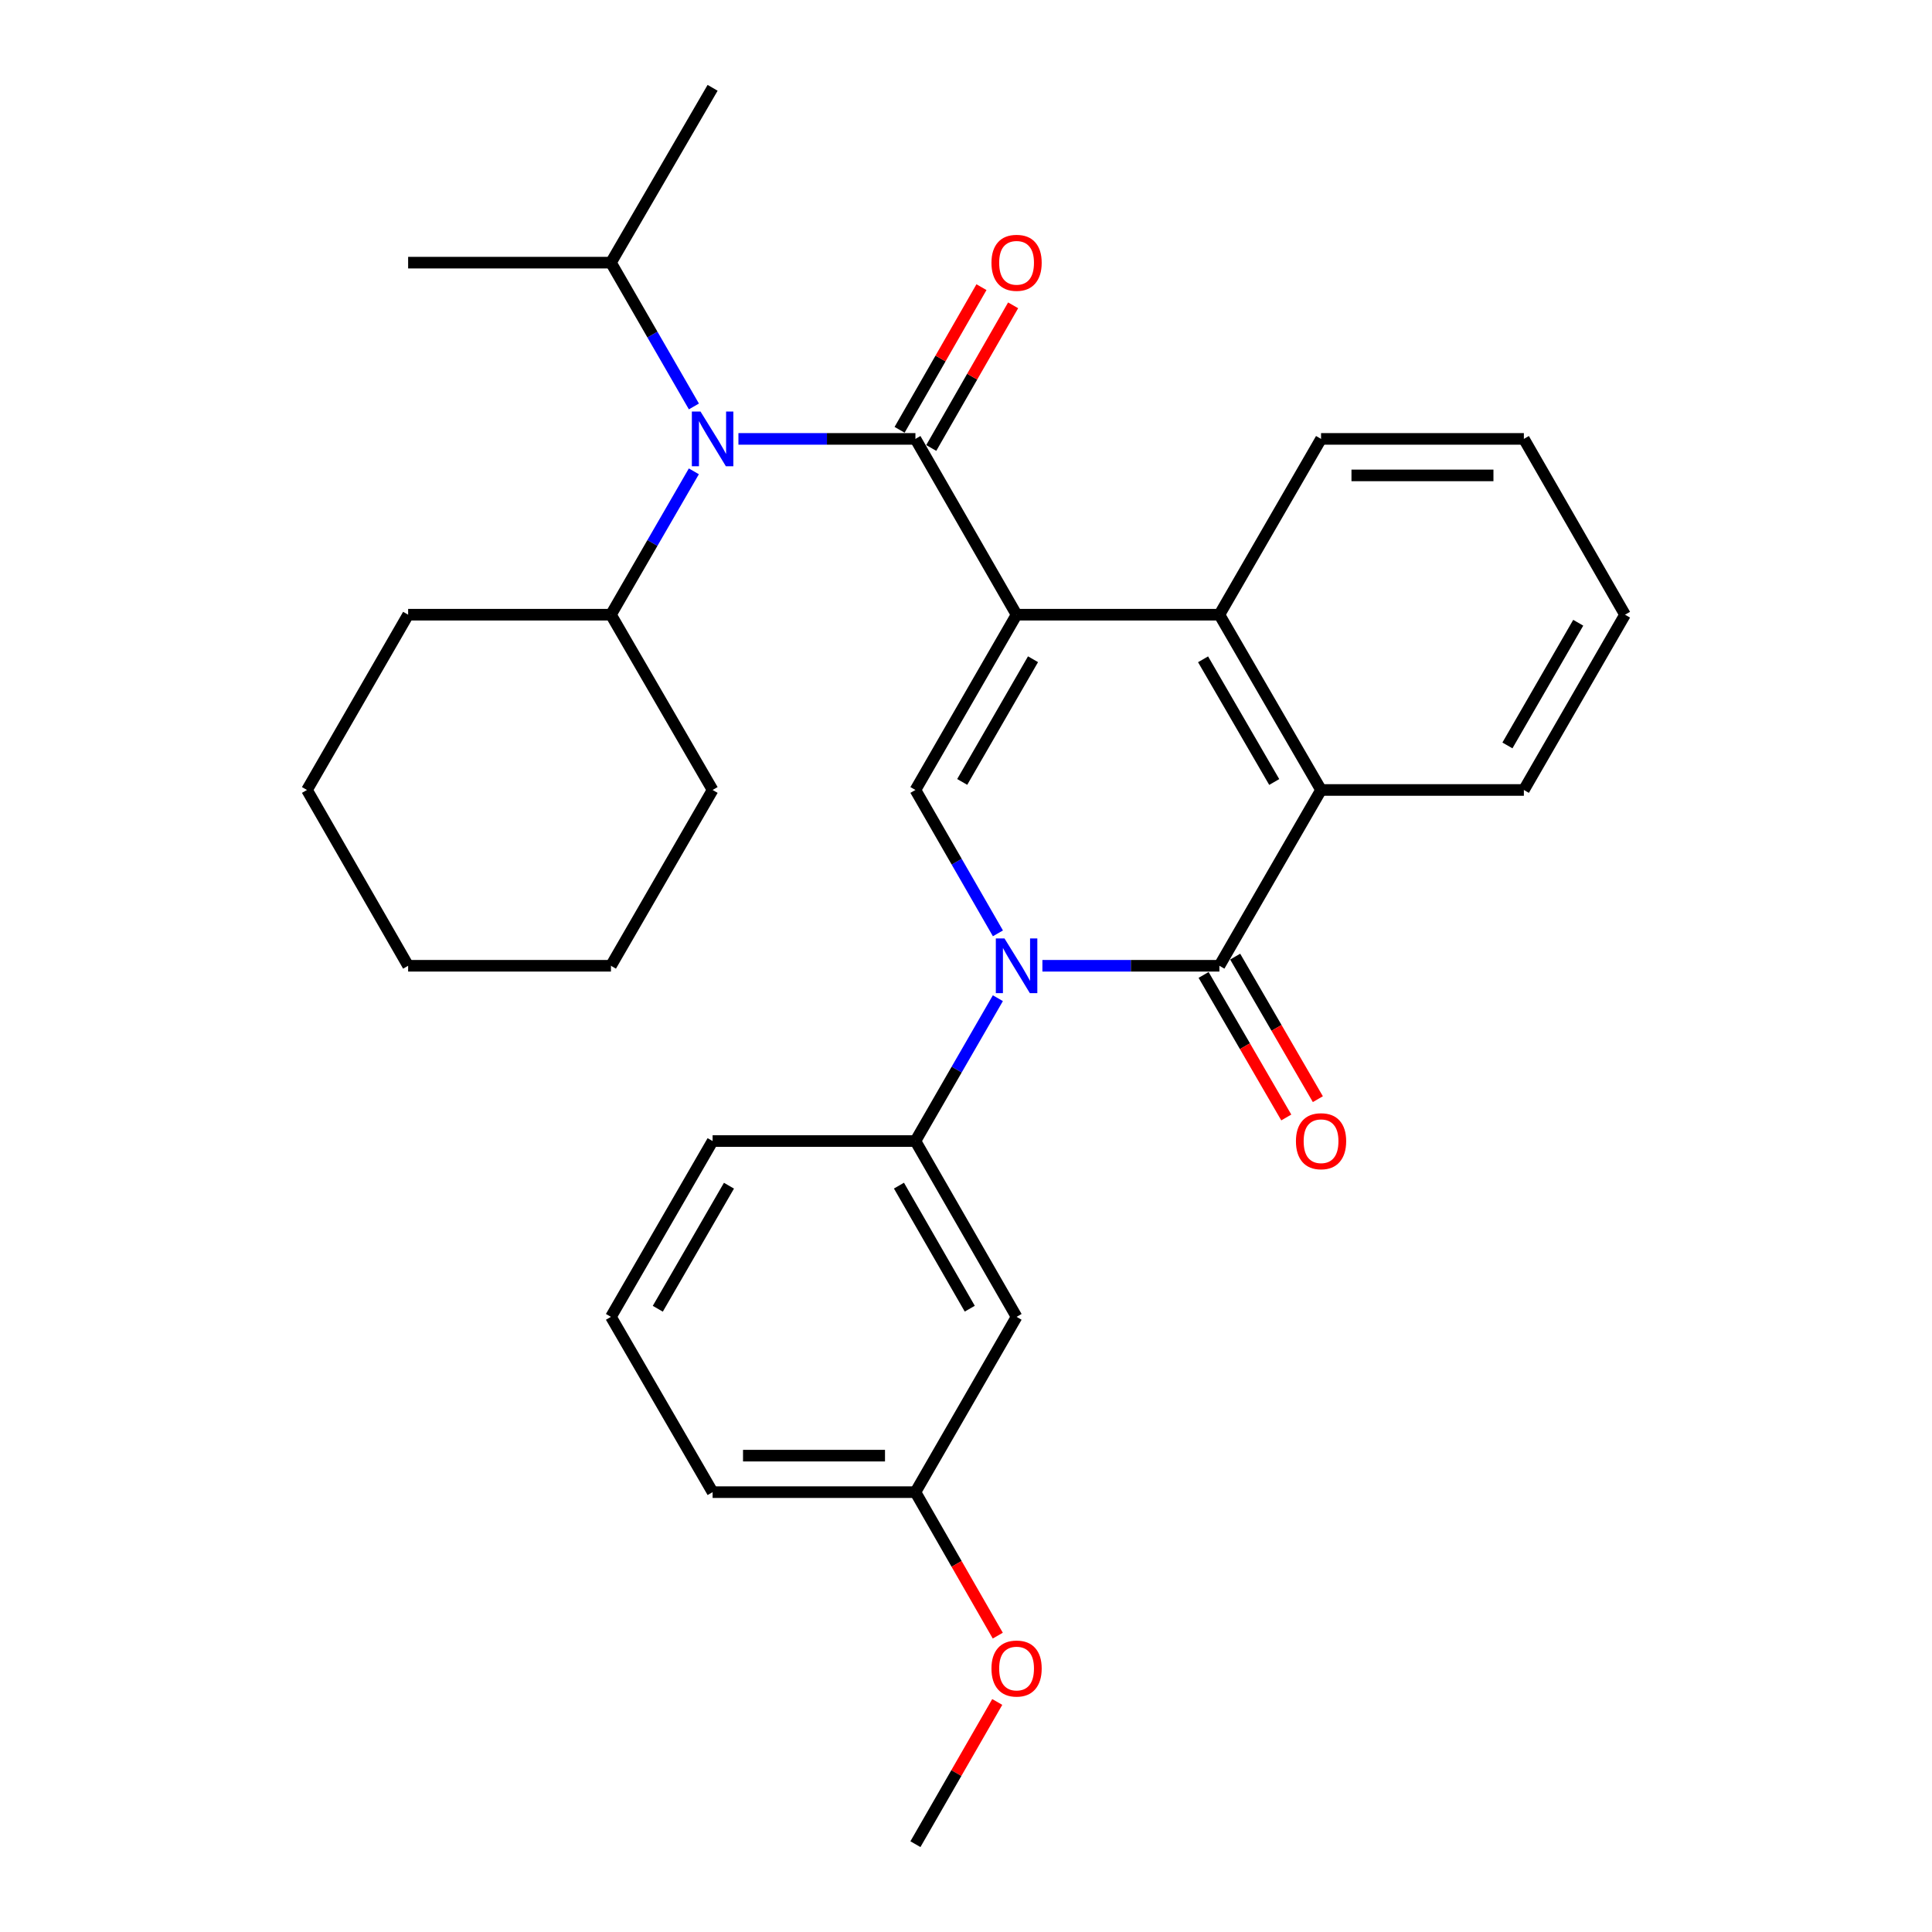 <?xml version='1.0' encoding='iso-8859-1'?>
<svg version='1.1' baseProfile='full'
              xmlns='http://www.w3.org/2000/svg'
                      xmlns:rdkit='http://www.rdkit.org/xml'
                      xmlns:xlink='http://www.w3.org/1999/xlink'
                  xml:space='preserve'
width='1000px' height='1000px' viewBox='0 0 1000 1000'>
<!-- END OF HEADER -->
<rect style='opacity:1.0;fill:#FFFFFF;stroke:none' width='1000' height='1000' x='0' y='0'> </rect>
<path class='bond-1' d='M 526.179,318.167 L 473.821,227.172' style='fill:none;fill-rule:evenodd;stroke:#000000;stroke-width:6px;stroke-linecap:butt;stroke-linejoin:miter;stroke-opacity:1' />
<path class='bond-3' d='M 526.179,318.167 L 473.821,408.889' style='fill:none;fill-rule:evenodd;stroke:#000000;stroke-width:6px;stroke-linecap:butt;stroke-linejoin:miter;stroke-opacity:1' />
<path class='bond-3' d='M 534.689,341.22 L 498.039,404.725' style='fill:none;fill-rule:evenodd;stroke:#000000;stroke-width:6px;stroke-linecap:butt;stroke-linejoin:miter;stroke-opacity:1' />
<path class='bond-4' d='M 526.179,318.167 L 631.155,318.167' style='fill:none;fill-rule:evenodd;stroke:#000000;stroke-width:6px;stroke-linecap:butt;stroke-linejoin:miter;stroke-opacity:1' />
<path class='bond-0' d='M 516.521,483.1 L 495.171,445.995' style='fill:none;fill-rule:evenodd;stroke:#0000FF;stroke-width:6px;stroke-linecap:butt;stroke-linejoin:miter;stroke-opacity:1' />
<path class='bond-0' d='M 495.171,445.995 L 473.821,408.889' style='fill:none;fill-rule:evenodd;stroke:#000000;stroke-width:6px;stroke-linecap:butt;stroke-linejoin:miter;stroke-opacity:1' />
<path class='bond-7' d='M 516.495,516.663 L 495.158,553.635' style='fill:none;fill-rule:evenodd;stroke:#0000FF;stroke-width:6px;stroke-linecap:butt;stroke-linejoin:miter;stroke-opacity:1' />
<path class='bond-7' d='M 495.158,553.635 L 473.821,590.607' style='fill:none;fill-rule:evenodd;stroke:#000000;stroke-width:6px;stroke-linecap:butt;stroke-linejoin:miter;stroke-opacity:1' />
<path class='bond-30' d='M 539.543,499.885 L 585.349,499.885' style='fill:none;fill-rule:evenodd;stroke:#0000FF;stroke-width:6px;stroke-linecap:butt;stroke-linejoin:miter;stroke-opacity:1' />
<path class='bond-30' d='M 585.349,499.885 L 631.155,499.885' style='fill:none;fill-rule:evenodd;stroke:#000000;stroke-width:6px;stroke-linecap:butt;stroke-linejoin:miter;stroke-opacity:1' />
<path class='bond-6' d='M 473.821,227.172 L 428.015,227.172' style='fill:none;fill-rule:evenodd;stroke:#000000;stroke-width:6px;stroke-linecap:butt;stroke-linejoin:miter;stroke-opacity:1' />
<path class='bond-6' d='M 428.015,227.172 L 382.209,227.172' style='fill:none;fill-rule:evenodd;stroke:#0000FF;stroke-width:6px;stroke-linecap:butt;stroke-linejoin:miter;stroke-opacity:1' />
<path class='bond-9' d='M 482.015,231.874 L 503.203,194.956' style='fill:none;fill-rule:evenodd;stroke:#000000;stroke-width:6px;stroke-linecap:butt;stroke-linejoin:miter;stroke-opacity:1' />
<path class='bond-9' d='M 503.203,194.956 L 524.392,158.038' style='fill:none;fill-rule:evenodd;stroke:#FF0000;stroke-width:6px;stroke-linecap:butt;stroke-linejoin:miter;stroke-opacity:1' />
<path class='bond-9' d='M 465.628,222.47 L 486.816,185.551' style='fill:none;fill-rule:evenodd;stroke:#000000;stroke-width:6px;stroke-linecap:butt;stroke-linejoin:miter;stroke-opacity:1' />
<path class='bond-9' d='M 486.816,185.551 L 508.005,148.633' style='fill:none;fill-rule:evenodd;stroke:#FF0000;stroke-width:6px;stroke-linecap:butt;stroke-linejoin:miter;stroke-opacity:1' />
<path class='bond-2' d='M 631.155,499.885 L 683.775,408.889' style='fill:none;fill-rule:evenodd;stroke:#000000;stroke-width:6px;stroke-linecap:butt;stroke-linejoin:miter;stroke-opacity:1' />
<path class='bond-10' d='M 622.983,504.624 L 644.38,541.514' style='fill:none;fill-rule:evenodd;stroke:#000000;stroke-width:6px;stroke-linecap:butt;stroke-linejoin:miter;stroke-opacity:1' />
<path class='bond-10' d='M 644.38,541.514 L 665.776,578.405' style='fill:none;fill-rule:evenodd;stroke:#FF0000;stroke-width:6px;stroke-linecap:butt;stroke-linejoin:miter;stroke-opacity:1' />
<path class='bond-10' d='M 639.327,495.145 L 660.724,532.035' style='fill:none;fill-rule:evenodd;stroke:#000000;stroke-width:6px;stroke-linecap:butt;stroke-linejoin:miter;stroke-opacity:1' />
<path class='bond-10' d='M 660.724,532.035 L 682.12,568.925' style='fill:none;fill-rule:evenodd;stroke:#FF0000;stroke-width:6px;stroke-linecap:butt;stroke-linejoin:miter;stroke-opacity:1' />
<path class='bond-5' d='M 631.155,318.167 L 683.775,408.889' style='fill:none;fill-rule:evenodd;stroke:#000000;stroke-width:6px;stroke-linecap:butt;stroke-linejoin:miter;stroke-opacity:1' />
<path class='bond-5' d='M 622.704,341.255 L 659.538,404.761' style='fill:none;fill-rule:evenodd;stroke:#000000;stroke-width:6px;stroke-linecap:butt;stroke-linejoin:miter;stroke-opacity:1' />
<path class='bond-14' d='M 631.155,318.167 L 683.775,227.172' style='fill:none;fill-rule:evenodd;stroke:#000000;stroke-width:6px;stroke-linecap:butt;stroke-linejoin:miter;stroke-opacity:1' />
<path class='bond-15' d='M 683.775,408.889 L 788.751,408.889' style='fill:none;fill-rule:evenodd;stroke:#000000;stroke-width:6px;stroke-linecap:butt;stroke-linejoin:miter;stroke-opacity:1' />
<path class='bond-11' d='M 359.137,243.96 L 337.681,281.063' style='fill:none;fill-rule:evenodd;stroke:#0000FF;stroke-width:6px;stroke-linecap:butt;stroke-linejoin:miter;stroke-opacity:1' />
<path class='bond-11' d='M 337.681,281.063 L 316.225,318.167' style='fill:none;fill-rule:evenodd;stroke:#000000;stroke-width:6px;stroke-linecap:butt;stroke-linejoin:miter;stroke-opacity:1' />
<path class='bond-12' d='M 359.159,210.379 L 337.692,173.162' style='fill:none;fill-rule:evenodd;stroke:#0000FF;stroke-width:6px;stroke-linecap:butt;stroke-linejoin:miter;stroke-opacity:1' />
<path class='bond-12' d='M 337.692,173.162 L 316.225,135.946' style='fill:none;fill-rule:evenodd;stroke:#000000;stroke-width:6px;stroke-linecap:butt;stroke-linejoin:miter;stroke-opacity:1' />
<path class='bond-8' d='M 473.821,590.607 L 526.179,681.602' style='fill:none;fill-rule:evenodd;stroke:#000000;stroke-width:6px;stroke-linecap:butt;stroke-linejoin:miter;stroke-opacity:1' />
<path class='bond-8' d='M 465.298,613.679 L 501.948,677.375' style='fill:none;fill-rule:evenodd;stroke:#000000;stroke-width:6px;stroke-linecap:butt;stroke-linejoin:miter;stroke-opacity:1' />
<path class='bond-16' d='M 473.821,590.607 L 368.845,590.607' style='fill:none;fill-rule:evenodd;stroke:#000000;stroke-width:6px;stroke-linecap:butt;stroke-linejoin:miter;stroke-opacity:1' />
<path class='bond-13' d='M 526.179,681.602 L 473.821,772.335' style='fill:none;fill-rule:evenodd;stroke:#000000;stroke-width:6px;stroke-linecap:butt;stroke-linejoin:miter;stroke-opacity:1' />
<path class='bond-20' d='M 316.225,318.167 L 211.249,318.167' style='fill:none;fill-rule:evenodd;stroke:#000000;stroke-width:6px;stroke-linecap:butt;stroke-linejoin:miter;stroke-opacity:1' />
<path class='bond-21' d='M 316.225,318.167 L 368.845,408.889' style='fill:none;fill-rule:evenodd;stroke:#000000;stroke-width:6px;stroke-linecap:butt;stroke-linejoin:miter;stroke-opacity:1' />
<path class='bond-22' d='M 316.225,135.946 L 368.845,45.455' style='fill:none;fill-rule:evenodd;stroke:#000000;stroke-width:6px;stroke-linecap:butt;stroke-linejoin:miter;stroke-opacity:1' />
<path class='bond-23' d='M 316.225,135.946 L 211.249,135.946' style='fill:none;fill-rule:evenodd;stroke:#000000;stroke-width:6px;stroke-linecap:butt;stroke-linejoin:miter;stroke-opacity:1' />
<path class='bond-17' d='M 473.821,772.335 L 495.136,809.468' style='fill:none;fill-rule:evenodd;stroke:#000000;stroke-width:6px;stroke-linecap:butt;stroke-linejoin:miter;stroke-opacity:1' />
<path class='bond-17' d='M 495.136,809.468 L 516.45,846.601' style='fill:none;fill-rule:evenodd;stroke:#FF0000;stroke-width:6px;stroke-linecap:butt;stroke-linejoin:miter;stroke-opacity:1' />
<path class='bond-32' d='M 473.821,772.335 L 368.845,772.335' style='fill:none;fill-rule:evenodd;stroke:#000000;stroke-width:6px;stroke-linecap:butt;stroke-linejoin:miter;stroke-opacity:1' />
<path class='bond-32' d='M 458.075,753.441 L 384.591,753.441' style='fill:none;fill-rule:evenodd;stroke:#000000;stroke-width:6px;stroke-linecap:butt;stroke-linejoin:miter;stroke-opacity:1' />
<path class='bond-25' d='M 683.775,227.172 L 788.751,227.172' style='fill:none;fill-rule:evenodd;stroke:#000000;stroke-width:6px;stroke-linecap:butt;stroke-linejoin:miter;stroke-opacity:1' />
<path class='bond-25' d='M 699.521,246.066 L 773.005,246.066' style='fill:none;fill-rule:evenodd;stroke:#000000;stroke-width:6px;stroke-linecap:butt;stroke-linejoin:miter;stroke-opacity:1' />
<path class='bond-31' d='M 788.751,408.889 L 841.109,318.167' style='fill:none;fill-rule:evenodd;stroke:#000000;stroke-width:6px;stroke-linecap:butt;stroke-linejoin:miter;stroke-opacity:1' />
<path class='bond-31' d='M 780.241,385.837 L 816.891,322.331' style='fill:none;fill-rule:evenodd;stroke:#000000;stroke-width:6px;stroke-linecap:butt;stroke-linejoin:miter;stroke-opacity:1' />
<path class='bond-18' d='M 368.845,590.607 L 316.225,681.602' style='fill:none;fill-rule:evenodd;stroke:#000000;stroke-width:6px;stroke-linecap:butt;stroke-linejoin:miter;stroke-opacity:1' />
<path class='bond-18' d='M 377.308,613.714 L 340.474,677.411' style='fill:none;fill-rule:evenodd;stroke:#000000;stroke-width:6px;stroke-linecap:butt;stroke-linejoin:miter;stroke-opacity:1' />
<path class='bond-24' d='M 516.176,880.935 L 494.999,917.74' style='fill:none;fill-rule:evenodd;stroke:#FF0000;stroke-width:6px;stroke-linecap:butt;stroke-linejoin:miter;stroke-opacity:1' />
<path class='bond-24' d='M 494.999,917.74 L 473.821,954.545' style='fill:none;fill-rule:evenodd;stroke:#000000;stroke-width:6px;stroke-linecap:butt;stroke-linejoin:miter;stroke-opacity:1' />
<path class='bond-19' d='M 316.225,681.602 L 368.845,772.335' style='fill:none;fill-rule:evenodd;stroke:#000000;stroke-width:6px;stroke-linecap:butt;stroke-linejoin:miter;stroke-opacity:1' />
<path class='bond-27' d='M 211.249,318.167 L 158.891,408.889' style='fill:none;fill-rule:evenodd;stroke:#000000;stroke-width:6px;stroke-linecap:butt;stroke-linejoin:miter;stroke-opacity:1' />
<path class='bond-28' d='M 368.845,408.889 L 316.225,499.885' style='fill:none;fill-rule:evenodd;stroke:#000000;stroke-width:6px;stroke-linecap:butt;stroke-linejoin:miter;stroke-opacity:1' />
<path class='bond-26' d='M 788.751,227.172 L 841.109,318.167' style='fill:none;fill-rule:evenodd;stroke:#000000;stroke-width:6px;stroke-linecap:butt;stroke-linejoin:miter;stroke-opacity:1' />
<path class='bond-33' d='M 158.891,408.889 L 211.249,499.885' style='fill:none;fill-rule:evenodd;stroke:#000000;stroke-width:6px;stroke-linecap:butt;stroke-linejoin:miter;stroke-opacity:1' />
<path class='bond-29' d='M 316.225,499.885 L 211.249,499.885' style='fill:none;fill-rule:evenodd;stroke:#000000;stroke-width:6px;stroke-linecap:butt;stroke-linejoin:miter;stroke-opacity:1' />
<path  class='atom-1' d='M 519.919 485.725
L 529.199 500.725
Q 530.119 502.205, 531.599 504.885
Q 533.079 507.565, 533.159 507.725
L 533.159 485.725
L 536.919 485.725
L 536.919 514.045
L 533.039 514.045
L 523.079 497.645
Q 521.919 495.725, 520.679 493.525
Q 519.479 491.325, 519.119 490.645
L 519.119 514.045
L 515.439 514.045
L 515.439 485.725
L 519.919 485.725
' fill='#0000FF'/>
<path  class='atom-7' d='M 362.585 213.012
L 371.865 228.012
Q 372.785 229.492, 374.265 232.172
Q 375.745 234.852, 375.825 235.012
L 375.825 213.012
L 379.585 213.012
L 379.585 241.332
L 375.705 241.332
L 365.745 224.932
Q 364.585 223.012, 363.345 220.812
Q 362.145 218.612, 361.785 217.932
L 361.785 241.332
L 358.105 241.332
L 358.105 213.012
L 362.585 213.012
' fill='#0000FF'/>
<path  class='atom-10' d='M 513.179 136.026
Q 513.179 129.226, 516.539 125.426
Q 519.899 121.626, 526.179 121.626
Q 532.459 121.626, 535.819 125.426
Q 539.179 129.226, 539.179 136.026
Q 539.179 142.906, 535.779 146.826
Q 532.379 150.706, 526.179 150.706
Q 519.939 150.706, 516.539 146.826
Q 513.179 142.946, 513.179 136.026
M 526.179 147.506
Q 530.499 147.506, 532.819 144.626
Q 535.179 141.706, 535.179 136.026
Q 535.179 130.466, 532.819 127.666
Q 530.499 124.826, 526.179 124.826
Q 521.859 124.826, 519.499 127.626
Q 517.179 130.426, 517.179 136.026
Q 517.179 141.746, 519.499 144.626
Q 521.859 147.506, 526.179 147.506
' fill='#FF0000'/>
<path  class='atom-11' d='M 670.775 590.687
Q 670.775 583.887, 674.135 580.087
Q 677.495 576.287, 683.775 576.287
Q 690.055 576.287, 693.415 580.087
Q 696.775 583.887, 696.775 590.687
Q 696.775 597.567, 693.375 601.487
Q 689.975 605.367, 683.775 605.367
Q 677.535 605.367, 674.135 601.487
Q 670.775 597.607, 670.775 590.687
M 683.775 602.167
Q 688.095 602.167, 690.415 599.287
Q 692.775 596.367, 692.775 590.687
Q 692.775 585.127, 690.415 582.327
Q 688.095 579.487, 683.775 579.487
Q 679.455 579.487, 677.095 582.287
Q 674.775 585.087, 674.775 590.687
Q 674.775 596.407, 677.095 599.287
Q 679.455 602.167, 683.775 602.167
' fill='#FF0000'/>
<path  class='atom-18' d='M 513.179 863.63
Q 513.179 856.83, 516.539 853.03
Q 519.899 849.23, 526.179 849.23
Q 532.459 849.23, 535.819 853.03
Q 539.179 856.83, 539.179 863.63
Q 539.179 870.51, 535.779 874.43
Q 532.379 878.31, 526.179 878.31
Q 519.939 878.31, 516.539 874.43
Q 513.179 870.55, 513.179 863.63
M 526.179 875.11
Q 530.499 875.11, 532.819 872.23
Q 535.179 869.31, 535.179 863.63
Q 535.179 858.07, 532.819 855.27
Q 530.499 852.43, 526.179 852.43
Q 521.859 852.43, 519.499 855.23
Q 517.179 858.03, 517.179 863.63
Q 517.179 869.35, 519.499 872.23
Q 521.859 875.11, 526.179 875.11
' fill='#FF0000'/>
</svg>
